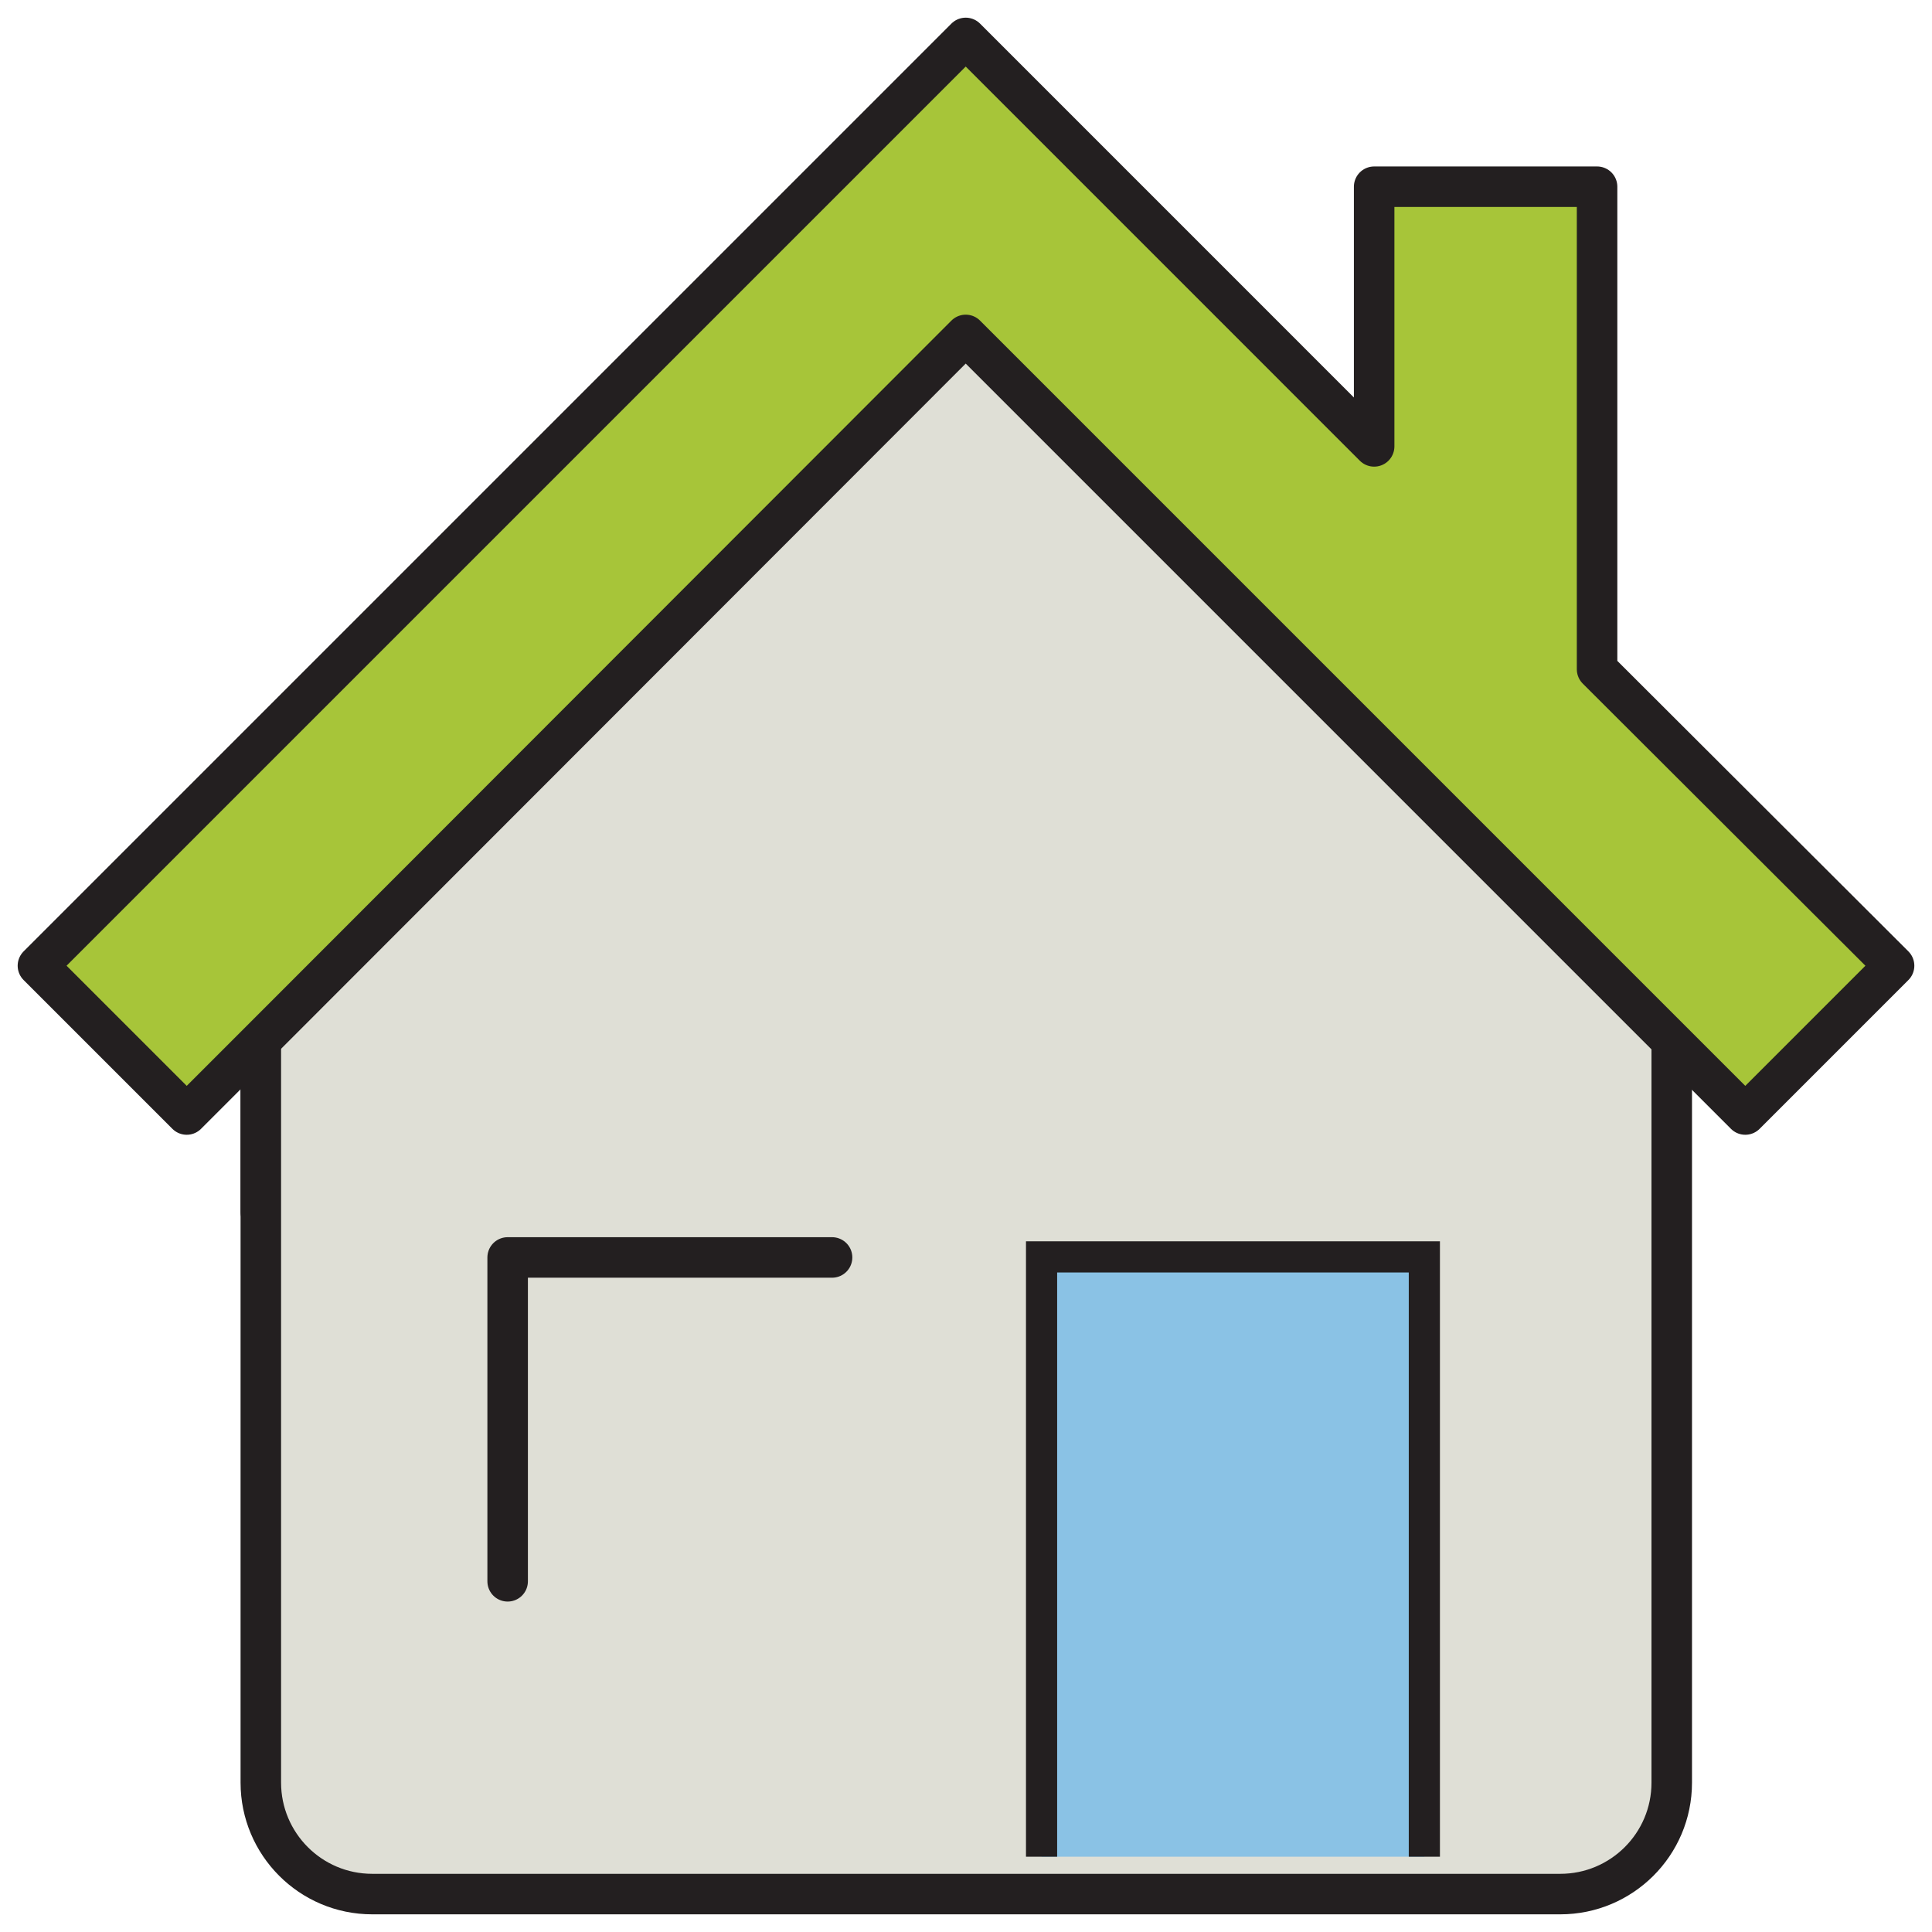 <svg width="62" height="62" viewBox="0 0 62 62" fill="none" xmlns="http://www.w3.org/2000/svg">
<g clip-path="url(#clip0_1593_7980)">
<path d="M8.37 38.893V32.938L30.991 10.299L53.63 32.938V51.701" fill="#DFDFD6"/>
<path d="M8.37 38.893V32.938L30.991 10.299L53.63 32.938V51.701" stroke="#231F20" stroke-width="1.3" stroke-linecap="round" stroke-linejoin="round"/>
<path d="M8.37 33.388V57.206C8.37 59.172 9.962 60.783 11.947 60.783H50.072C52.038 60.783 53.648 59.191 53.648 57.206V33.388" fill="#DFDFD6"/>
<path d="M8.37 33.388V57.206C8.37 59.172 9.962 60.783 11.947 60.783H50.072C52.038 60.783 53.648 59.191 53.648 57.206V33.388" stroke="#231F20" stroke-width="1.3" stroke-linecap="round" stroke-linejoin="round"/>
<path d="M51.252 21.478V5.992H44.098V14.325L30.991 1.217L1.217 30.991L5.992 35.766L8.37 33.388L30.991 10.748L56.008 35.766L60.783 30.991L51.252 21.478Z" fill="#A7C539" stroke="#231F20" stroke-width="1.3" stroke-linecap="round" stroke-linejoin="round"/>
<path d="M33.425 59.584V40.335H45.709V59.584" fill="#8AC2E5"/>
<path d="M33.425 59.584V40.335H45.709V59.584" stroke="#231F20" stroke-miterlimit="10"/>
<path d="M16.291 50.746V40.353H26.702" stroke="#231F20" stroke-width="1.3" stroke-linecap="round" stroke-linejoin="round"/>
</g>
<defs>
<clipPath id="clip0_1593_7980">
<rect width="62" height="62" fill="white"/>
</clipPath>
</defs>
</svg>
